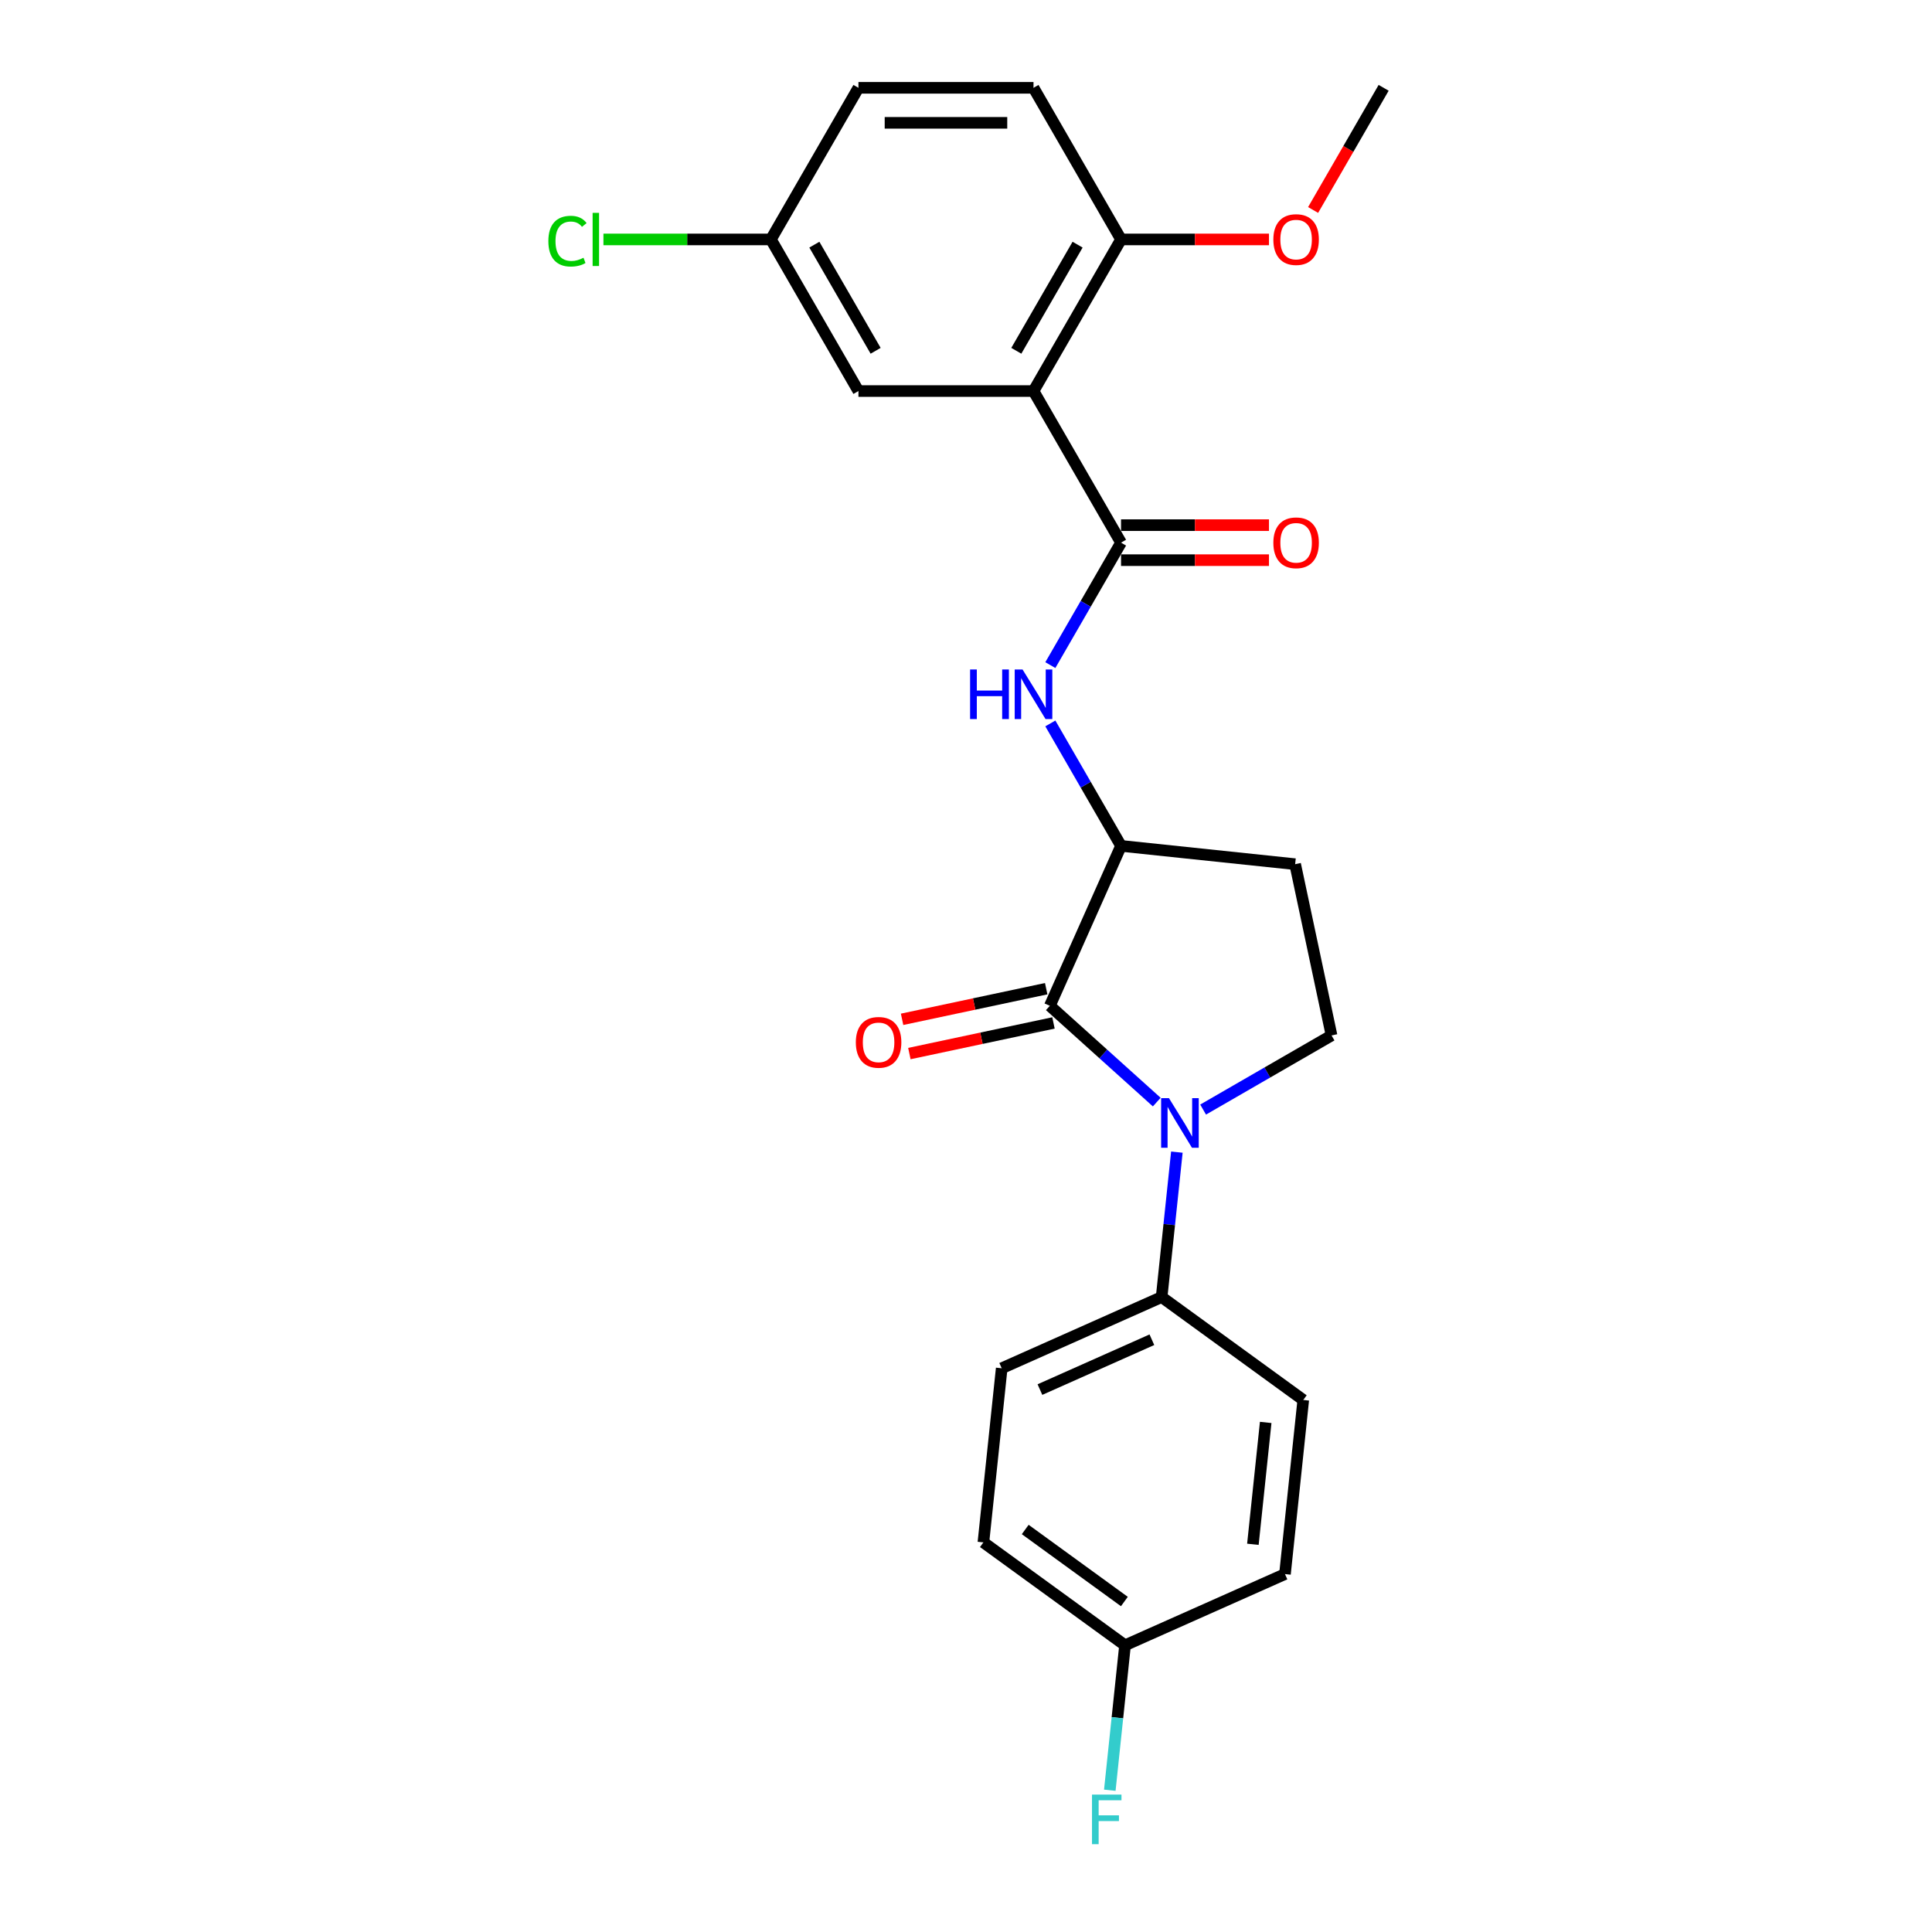 <?xml version='1.0' encoding='iso-8859-1'?>
<svg version='1.1' baseProfile='full'
              xmlns='http://www.w3.org/2000/svg'
                      xmlns:rdkit='http://www.rdkit.org/xml'
                      xmlns:xlink='http://www.w3.org/1999/xlink'
                  xml:space='preserve'
width='1000px' height='1000px' viewBox='0 0 1000 1000'>
<!-- END OF HEADER -->
<rect style='opacity:1.0;fill:#FFFFFF;stroke:none' width='1000' height='1000' x='0' y='0'> </rect>
<path class='bond-0' d='M 598.734,570.439 L 571.063,545.524' style='fill:none;fill-rule:evenodd;stroke:#0000FF;stroke-width:6px;stroke-linecap:butt;stroke-linejoin:miter;stroke-opacity:1' />
<path class='bond-0' d='M 571.063,545.524 L 543.392,520.608' style='fill:none;fill-rule:evenodd;stroke:#000000;stroke-width:6px;stroke-linecap:butt;stroke-linejoin:miter;stroke-opacity:1' />
<path class='bond-5' d='M 622.729,574.315 L 655.968,555.124' style='fill:none;fill-rule:evenodd;stroke:#0000FF;stroke-width:6px;stroke-linecap:butt;stroke-linejoin:miter;stroke-opacity:1' />
<path class='bond-5' d='M 655.968,555.124 L 689.206,535.934' style='fill:none;fill-rule:evenodd;stroke:#000000;stroke-width:6px;stroke-linecap:butt;stroke-linejoin:miter;stroke-opacity:1' />
<path class='bond-6' d='M 609.145,596.338 L 605.203,633.849' style='fill:none;fill-rule:evenodd;stroke:#0000FF;stroke-width:6px;stroke-linecap:butt;stroke-linejoin:miter;stroke-opacity:1' />
<path class='bond-6' d='M 605.203,633.849 L 601.26,671.36' style='fill:none;fill-rule:evenodd;stroke:#000000;stroke-width:6px;stroke-linecap:butt;stroke-linejoin:miter;stroke-opacity:1' />
<path class='bond-3' d='M 543.392,520.608 L 580.248,437.828' style='fill:none;fill-rule:evenodd;stroke:#000000;stroke-width:6px;stroke-linecap:butt;stroke-linejoin:miter;stroke-opacity:1' />
<path class='bond-10' d='M 541.508,511.745 L 504.213,519.672' style='fill:none;fill-rule:evenodd;stroke:#000000;stroke-width:6px;stroke-linecap:butt;stroke-linejoin:miter;stroke-opacity:1' />
<path class='bond-10' d='M 504.213,519.672 L 466.919,527.599' style='fill:none;fill-rule:evenodd;stroke:#FF0000;stroke-width:6px;stroke-linecap:butt;stroke-linejoin:miter;stroke-opacity:1' />
<path class='bond-10' d='M 545.276,529.472 L 507.981,537.399' style='fill:none;fill-rule:evenodd;stroke:#000000;stroke-width:6px;stroke-linecap:butt;stroke-linejoin:miter;stroke-opacity:1' />
<path class='bond-10' d='M 507.981,537.399 L 470.687,545.326' style='fill:none;fill-rule:evenodd;stroke:#FF0000;stroke-width:6px;stroke-linecap:butt;stroke-linejoin:miter;stroke-opacity:1' />
<path class='bond-1' d='M 534.941,202.404 L 580.248,280.878' style='fill:none;fill-rule:evenodd;stroke:#000000;stroke-width:6px;stroke-linecap:butt;stroke-linejoin:miter;stroke-opacity:1' />
<path class='bond-8' d='M 534.941,202.404 L 580.248,123.929' style='fill:none;fill-rule:evenodd;stroke:#000000;stroke-width:6px;stroke-linecap:butt;stroke-linejoin:miter;stroke-opacity:1' />
<path class='bond-8' d='M 526.042,181.571 L 557.757,126.639' style='fill:none;fill-rule:evenodd;stroke:#000000;stroke-width:6px;stroke-linecap:butt;stroke-linejoin:miter;stroke-opacity:1' />
<path class='bond-9' d='M 534.941,202.404 L 444.326,202.404' style='fill:none;fill-rule:evenodd;stroke:#000000;stroke-width:6px;stroke-linecap:butt;stroke-linejoin:miter;stroke-opacity:1' />
<path class='bond-2' d='M 580.248,280.878 L 561.953,312.567' style='fill:none;fill-rule:evenodd;stroke:#000000;stroke-width:6px;stroke-linecap:butt;stroke-linejoin:miter;stroke-opacity:1' />
<path class='bond-2' d='M 561.953,312.567 L 543.657,344.257' style='fill:none;fill-rule:evenodd;stroke:#0000FF;stroke-width:6px;stroke-linecap:butt;stroke-linejoin:miter;stroke-opacity:1' />
<path class='bond-11' d='M 580.248,289.94 L 618.533,289.94' style='fill:none;fill-rule:evenodd;stroke:#000000;stroke-width:6px;stroke-linecap:butt;stroke-linejoin:miter;stroke-opacity:1' />
<path class='bond-11' d='M 618.533,289.94 L 656.818,289.94' style='fill:none;fill-rule:evenodd;stroke:#FF0000;stroke-width:6px;stroke-linecap:butt;stroke-linejoin:miter;stroke-opacity:1' />
<path class='bond-11' d='M 580.248,271.817 L 618.533,271.817' style='fill:none;fill-rule:evenodd;stroke:#000000;stroke-width:6px;stroke-linecap:butt;stroke-linejoin:miter;stroke-opacity:1' />
<path class='bond-11' d='M 618.533,271.817 L 656.818,271.817' style='fill:none;fill-rule:evenodd;stroke:#FF0000;stroke-width:6px;stroke-linecap:butt;stroke-linejoin:miter;stroke-opacity:1' />
<path class='bond-4' d='M 580.248,437.828 L 561.953,406.139' style='fill:none;fill-rule:evenodd;stroke:#000000;stroke-width:6px;stroke-linecap:butt;stroke-linejoin:miter;stroke-opacity:1' />
<path class='bond-4' d='M 561.953,406.139 L 543.657,374.449' style='fill:none;fill-rule:evenodd;stroke:#0000FF;stroke-width:6px;stroke-linecap:butt;stroke-linejoin:miter;stroke-opacity:1' />
<path class='bond-24' d='M 580.248,437.828 L 670.367,447.299' style='fill:none;fill-rule:evenodd;stroke:#000000;stroke-width:6px;stroke-linecap:butt;stroke-linejoin:miter;stroke-opacity:1' />
<path class='bond-7' d='M 689.206,535.934 L 670.367,447.299' style='fill:none;fill-rule:evenodd;stroke:#000000;stroke-width:6px;stroke-linecap:butt;stroke-linejoin:miter;stroke-opacity:1' />
<path class='bond-12' d='M 601.26,671.36 L 518.479,708.216' style='fill:none;fill-rule:evenodd;stroke:#000000;stroke-width:6px;stroke-linecap:butt;stroke-linejoin:miter;stroke-opacity:1' />
<path class='bond-12' d='M 596.214,693.444 L 538.268,719.244' style='fill:none;fill-rule:evenodd;stroke:#000000;stroke-width:6px;stroke-linecap:butt;stroke-linejoin:miter;stroke-opacity:1' />
<path class='bond-13' d='M 601.26,671.36 L 674.569,724.622' style='fill:none;fill-rule:evenodd;stroke:#000000;stroke-width:6px;stroke-linecap:butt;stroke-linejoin:miter;stroke-opacity:1' />
<path class='bond-14' d='M 580.248,123.929 L 534.941,45.455' style='fill:none;fill-rule:evenodd;stroke:#000000;stroke-width:6px;stroke-linecap:butt;stroke-linejoin:miter;stroke-opacity:1' />
<path class='bond-22' d='M 580.248,123.929 L 618.533,123.929' style='fill:none;fill-rule:evenodd;stroke:#000000;stroke-width:6px;stroke-linecap:butt;stroke-linejoin:miter;stroke-opacity:1' />
<path class='bond-22' d='M 618.533,123.929 L 656.818,123.929' style='fill:none;fill-rule:evenodd;stroke:#FF0000;stroke-width:6px;stroke-linecap:butt;stroke-linejoin:miter;stroke-opacity:1' />
<path class='bond-15' d='M 444.326,202.404 L 399.019,123.929' style='fill:none;fill-rule:evenodd;stroke:#000000;stroke-width:6px;stroke-linecap:butt;stroke-linejoin:miter;stroke-opacity:1' />
<path class='bond-15' d='M 453.225,181.571 L 421.51,126.639' style='fill:none;fill-rule:evenodd;stroke:#000000;stroke-width:6px;stroke-linecap:butt;stroke-linejoin:miter;stroke-opacity:1' />
<path class='bond-18' d='M 518.479,708.216 L 509.008,798.334' style='fill:none;fill-rule:evenodd;stroke:#000000;stroke-width:6px;stroke-linecap:butt;stroke-linejoin:miter;stroke-opacity:1' />
<path class='bond-19' d='M 674.569,724.622 L 665.097,814.74' style='fill:none;fill-rule:evenodd;stroke:#000000;stroke-width:6px;stroke-linecap:butt;stroke-linejoin:miter;stroke-opacity:1' />
<path class='bond-19' d='M 655.124,736.245 L 648.494,799.328' style='fill:none;fill-rule:evenodd;stroke:#000000;stroke-width:6px;stroke-linecap:butt;stroke-linejoin:miter;stroke-opacity:1' />
<path class='bond-26' d='M 534.941,45.455 L 444.326,45.455' style='fill:none;fill-rule:evenodd;stroke:#000000;stroke-width:6px;stroke-linecap:butt;stroke-linejoin:miter;stroke-opacity:1' />
<path class='bond-26' d='M 521.349,63.578 L 457.919,63.578' style='fill:none;fill-rule:evenodd;stroke:#000000;stroke-width:6px;stroke-linecap:butt;stroke-linejoin:miter;stroke-opacity:1' />
<path class='bond-17' d='M 399.019,123.929 L 444.326,45.455' style='fill:none;fill-rule:evenodd;stroke:#000000;stroke-width:6px;stroke-linecap:butt;stroke-linejoin:miter;stroke-opacity:1' />
<path class='bond-20' d='M 399.019,123.929 L 355.678,123.929' style='fill:none;fill-rule:evenodd;stroke:#000000;stroke-width:6px;stroke-linecap:butt;stroke-linejoin:miter;stroke-opacity:1' />
<path class='bond-20' d='M 355.678,123.929 L 312.337,123.929' style='fill:none;fill-rule:evenodd;stroke:#00CC00;stroke-width:6px;stroke-linecap:butt;stroke-linejoin:miter;stroke-opacity:1' />
<path class='bond-16' d='M 582.316,851.596 L 665.097,814.74' style='fill:none;fill-rule:evenodd;stroke:#000000;stroke-width:6px;stroke-linecap:butt;stroke-linejoin:miter;stroke-opacity:1' />
<path class='bond-21' d='M 582.316,851.596 L 578.374,889.107' style='fill:none;fill-rule:evenodd;stroke:#000000;stroke-width:6px;stroke-linecap:butt;stroke-linejoin:miter;stroke-opacity:1' />
<path class='bond-21' d='M 578.374,889.107 L 574.431,926.618' style='fill:none;fill-rule:evenodd;stroke:#33CCCC;stroke-width:6px;stroke-linecap:butt;stroke-linejoin:miter;stroke-opacity:1' />
<path class='bond-25' d='M 582.316,851.596 L 509.008,798.334' style='fill:none;fill-rule:evenodd;stroke:#000000;stroke-width:6px;stroke-linecap:butt;stroke-linejoin:miter;stroke-opacity:1' />
<path class='bond-25' d='M 581.973,828.945 L 530.656,791.662' style='fill:none;fill-rule:evenodd;stroke:#000000;stroke-width:6px;stroke-linecap:butt;stroke-linejoin:miter;stroke-opacity:1' />
<path class='bond-23' d='M 679.663,108.688 L 697.917,77.071' style='fill:none;fill-rule:evenodd;stroke:#FF0000;stroke-width:6px;stroke-linecap:butt;stroke-linejoin:miter;stroke-opacity:1' />
<path class='bond-23' d='M 697.917,77.071 L 716.17,45.455' style='fill:none;fill-rule:evenodd;stroke:#000000;stroke-width:6px;stroke-linecap:butt;stroke-linejoin:miter;stroke-opacity:1' />
<path  class='atom-0' d='M 605.059 568.41
L 613.468 582.002
Q 614.302 583.344, 615.643 585.772
Q 616.984 588.2, 617.057 588.345
L 617.057 568.41
L 620.464 568.41
L 620.464 594.072
L 616.948 594.072
L 607.923 579.212
Q 606.872 577.472, 605.748 575.478
Q 604.661 573.485, 604.334 572.868
L 604.334 594.072
L 601 594.072
L 601 568.41
L 605.059 568.41
' fill='#0000FF'/>
<path  class='atom-5' d='M 502.12 346.522
L 505.6 346.522
L 505.6 357.432
L 518.721 357.432
L 518.721 346.522
L 522.201 346.522
L 522.201 372.184
L 518.721 372.184
L 518.721 360.332
L 505.6 360.332
L 505.6 372.184
L 502.12 372.184
L 502.12 346.522
' fill='#0000FF'/>
<path  class='atom-5' d='M 529.269 346.522
L 537.678 360.114
Q 538.511 361.455, 539.852 363.884
Q 541.193 366.312, 541.266 366.457
L 541.266 346.522
L 544.673 346.522
L 544.673 372.184
L 541.157 372.184
L 532.132 357.323
Q 531.081 355.583, 529.957 353.59
Q 528.87 351.596, 528.544 350.98
L 528.544 372.184
L 525.209 372.184
L 525.209 346.522
L 529.269 346.522
' fill='#0000FF'/>
<path  class='atom-11' d='M 442.978 539.521
Q 442.978 533.359, 446.022 529.915
Q 449.067 526.472, 454.758 526.472
Q 460.448 526.472, 463.493 529.915
Q 466.537 533.359, 466.537 539.521
Q 466.537 545.755, 463.457 549.307
Q 460.376 552.823, 454.758 552.823
Q 449.103 552.823, 446.022 549.307
Q 442.978 545.791, 442.978 539.521
M 454.758 549.923
Q 458.672 549.923, 460.774 547.313
Q 462.913 544.667, 462.913 539.521
Q 462.913 534.482, 460.774 531.945
Q 458.672 529.372, 454.758 529.372
Q 450.843 529.372, 448.704 531.909
Q 446.602 534.446, 446.602 539.521
Q 446.602 544.704, 448.704 547.313
Q 450.843 549.923, 454.758 549.923
' fill='#FF0000'/>
<path  class='atom-12' d='M 659.083 280.951
Q 659.083 274.789, 662.128 271.346
Q 665.172 267.902, 670.863 267.902
Q 676.554 267.902, 679.598 271.346
Q 682.643 274.789, 682.643 280.951
Q 682.643 287.185, 679.562 290.737
Q 676.481 294.253, 670.863 294.253
Q 665.209 294.253, 662.128 290.737
Q 659.083 287.221, 659.083 280.951
M 670.863 291.353
Q 674.778 291.353, 676.88 288.744
Q 679.018 286.098, 679.018 280.951
Q 679.018 275.913, 676.88 273.375
Q 674.778 270.802, 670.863 270.802
Q 666.948 270.802, 664.81 273.339
Q 662.708 275.876, 662.708 280.951
Q 662.708 286.134, 664.81 288.744
Q 666.948 291.353, 670.863 291.353
' fill='#FF0000'/>
<path  class='atom-21' d='M 283.83 124.817
Q 283.83 118.438, 286.802 115.103
Q 289.81 111.732, 295.501 111.732
Q 300.793 111.732, 303.62 115.466
L 301.228 117.423
Q 299.162 114.705, 295.501 114.705
Q 291.622 114.705, 289.556 117.314
Q 287.527 119.888, 287.527 124.817
Q 287.527 129.892, 289.629 132.501
Q 291.767 135.111, 295.899 135.111
Q 298.727 135.111, 302.025 133.407
L 303.04 136.126
Q 301.699 136.996, 299.669 137.503
Q 297.639 138.011, 295.392 138.011
Q 289.81 138.011, 286.802 134.604
Q 283.83 131.196, 283.83 124.817
' fill='#00CC00'/>
<path  class='atom-21' d='M 306.737 110.174
L 310.072 110.174
L 310.072 137.684
L 306.737 137.684
L 306.737 110.174
' fill='#00CC00'/>
<path  class='atom-22' d='M 565.215 928.883
L 580.474 928.883
L 580.474 931.819
L 568.658 931.819
L 568.658 939.612
L 579.17 939.612
L 579.17 942.584
L 568.658 942.584
L 568.658 954.545
L 565.215 954.545
L 565.215 928.883
' fill='#33CCCC'/>
<path  class='atom-23' d='M 659.083 124.002
Q 659.083 117.84, 662.128 114.396
Q 665.172 110.953, 670.863 110.953
Q 676.554 110.953, 679.598 114.396
Q 682.643 117.84, 682.643 124.002
Q 682.643 130.236, 679.562 133.788
Q 676.481 137.304, 670.863 137.304
Q 665.209 137.304, 662.128 133.788
Q 659.083 130.272, 659.083 124.002
M 670.863 134.404
Q 674.778 134.404, 676.88 131.795
Q 679.018 129.149, 679.018 124.002
Q 679.018 118.963, 676.88 116.426
Q 674.778 113.853, 670.863 113.853
Q 666.948 113.853, 664.81 116.39
Q 662.708 118.927, 662.708 124.002
Q 662.708 129.185, 664.81 131.795
Q 666.948 134.404, 670.863 134.404
' fill='#FF0000'/>
</svg>
